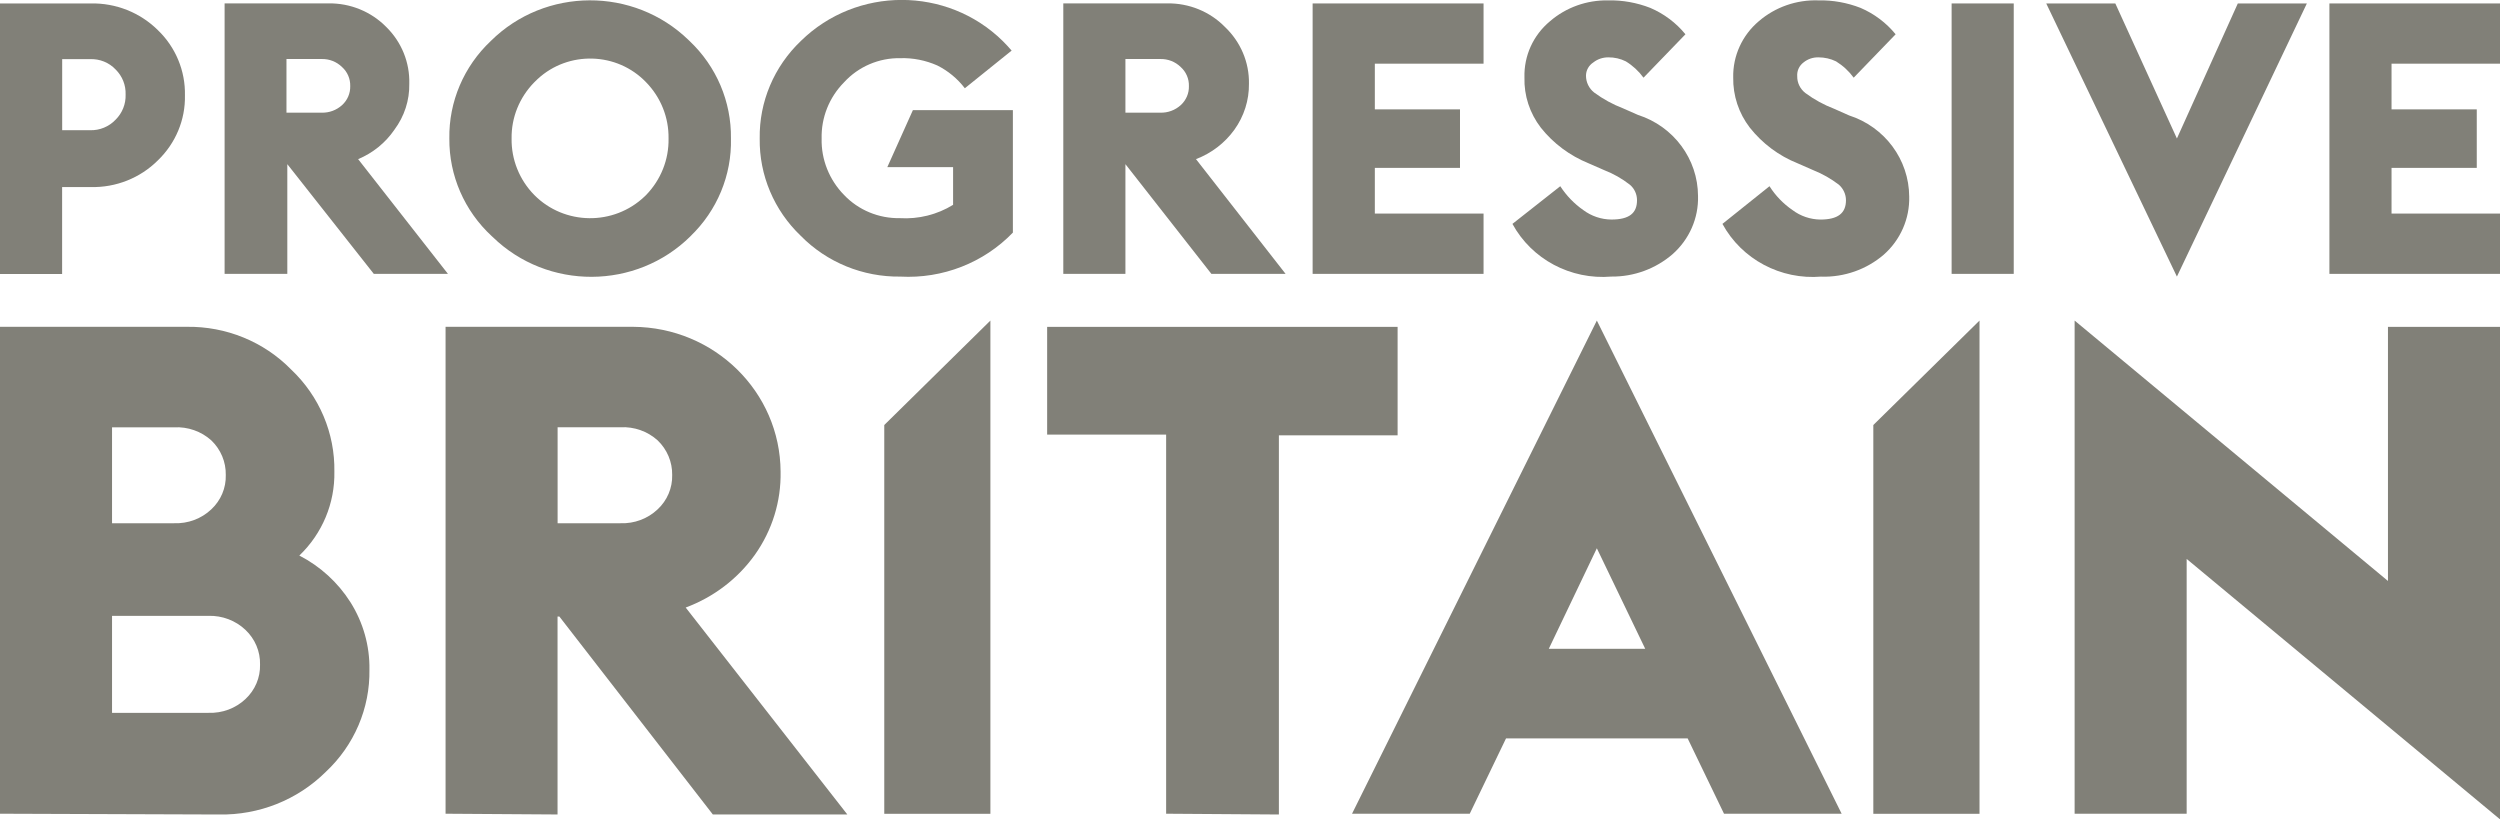<svg xmlns="http://www.w3.org/2000/svg" width="119" height="39" viewBox="0 0 119 39" fill="none"><g clip-path="url(#clip0_434_2002)"><path d="M0 13.036V0.164H4.323C5.519 0.14 6.668 0.598 7.512 1.432C8.361 2.245 8.828 3.374 8.803 4.541C8.828 5.703 8.358 6.823 7.512 7.636C6.674 8.473 5.516 8.934 4.323 8.904H2.957V13.042H0V13.036ZM2.96 6.198H4.286C4.746 6.213 5.191 6.028 5.503 5.697C5.821 5.382 5.995 4.948 5.979 4.502C5.995 4.056 5.825 3.625 5.503 3.307C5.191 2.976 4.746 2.797 4.286 2.815H2.96V6.198Z" fill="#818078"></path><path d="M10.691 13.035V0.161H15.635C16.671 0.145 17.665 0.552 18.385 1.283C19.115 1.999 19.51 2.976 19.482 3.986C19.498 4.772 19.247 5.539 18.775 6.173C18.348 6.798 17.749 7.283 17.047 7.575L21.321 13.035H17.792L13.676 7.814V13.035H10.694H10.691ZM13.636 5.363H15.305C15.666 5.375 16.015 5.245 16.281 5.005C16.538 4.772 16.68 4.441 16.671 4.098C16.68 3.752 16.538 3.422 16.281 3.191C16.022 2.936 15.672 2.8 15.305 2.809H13.636V5.366V5.363Z" fill="#818078"></path><path d="M32.871 11.242C30.284 13.806 26.067 13.824 23.453 11.282C23.437 11.267 23.425 11.255 23.409 11.242C22.105 10.038 21.373 8.351 21.389 6.592C21.361 4.841 22.078 3.161 23.363 1.95C25.949 -0.613 30.167 -0.631 32.781 1.911C32.794 1.926 32.809 1.938 32.821 1.95C34.104 3.161 34.817 4.841 34.793 6.592C34.836 8.336 34.138 10.02 32.868 11.242M25.433 9.283C26.864 10.727 29.215 10.757 30.686 9.349L30.754 9.283C31.456 8.561 31.842 7.593 31.823 6.595C31.839 5.597 31.456 4.635 30.754 3.916C29.37 2.472 27.058 2.406 25.591 3.762C25.535 3.81 25.483 3.862 25.433 3.916C24.726 4.635 24.336 5.597 24.352 6.595C24.336 7.596 24.726 8.564 25.433 9.283Z" fill="#818078"></path><path d="M42.858 13.166C41.075 13.19 39.36 12.489 38.121 11.23C36.845 10.014 36.137 8.336 36.162 6.592C36.134 4.847 36.845 3.167 38.121 1.95C40.772 -0.652 45.073 -0.656 47.728 1.95C47.876 2.099 48.018 2.248 48.154 2.408L45.926 4.201C45.58 3.746 45.129 3.373 44.613 3.115C44.063 2.873 43.464 2.751 42.858 2.769C41.838 2.751 40.862 3.17 40.179 3.916C39.471 4.632 39.085 5.597 39.11 6.595C39.085 7.593 39.474 8.564 40.179 9.283C40.865 10.002 41.829 10.402 42.833 10.384C43.723 10.438 44.61 10.217 45.367 9.75V7.954H42.237L43.454 5.242H48.213V11.072C46.825 12.51 44.866 13.275 42.855 13.166" fill="#818078"></path><path d="M50.613 13.035V0.161H55.557C56.592 0.145 57.59 0.549 58.307 1.283C59.052 1.99 59.469 2.967 59.45 3.986C59.46 4.769 59.216 5.533 58.758 6.173C58.301 6.807 57.668 7.293 56.929 7.575L61.193 13.035H57.661L53.57 7.814V13.035H50.613ZM53.57 5.363H55.227C55.588 5.375 55.937 5.245 56.203 5.005C56.459 4.772 56.602 4.441 56.592 4.098C56.602 3.752 56.459 3.422 56.203 3.191C55.943 2.936 55.591 2.8 55.227 2.809H53.57V5.366V5.363Z" fill="#818078"></path><path d="M62.481 0.164V13.036H70.617V10.166H65.442V7.991H69.496V5.206H65.442V3.031H70.617V0.164H62.481Z" fill="#818078"></path><path d="M76.704 13.165C74.764 13.329 72.91 12.343 71.992 10.657L74.269 8.864C74.557 9.307 74.928 9.695 75.363 9.998C75.75 10.287 76.219 10.447 76.704 10.45C77.545 10.45 77.922 10.153 77.922 9.531C77.922 9.246 77.801 8.976 77.579 8.791C77.211 8.503 76.8 8.269 76.361 8.099L75.62 7.775C74.724 7.411 73.939 6.828 73.343 6.076C72.814 5.387 72.539 4.547 72.564 3.685C72.536 2.657 72.981 1.674 73.781 1.01C74.544 0.352 75.53 -0 76.547 0.018C77.233 0.003 77.916 0.127 78.555 0.376C79.207 0.655 79.782 1.086 80.227 1.632L78.231 3.698C78.005 3.388 77.721 3.124 77.39 2.921C77.131 2.791 76.843 2.727 76.553 2.73C76.296 2.73 76.046 2.812 75.845 2.97C75.629 3.109 75.493 3.346 75.493 3.604C75.493 3.913 75.635 4.21 75.882 4.404C76.306 4.717 76.766 4.969 77.257 5.157L77.965 5.469C79.668 6.015 80.82 7.572 80.826 9.328C80.857 10.384 80.409 11.4 79.609 12.104C78.809 12.792 77.777 13.175 76.71 13.165" fill="#818078"></path><path d="M86.7 13.166C84.76 13.33 82.906 12.344 81.988 10.657L84.228 8.864C84.51 9.31 84.884 9.698 85.322 9.999C85.706 10.287 86.169 10.445 86.651 10.451C87.479 10.451 87.868 10.153 87.868 9.532C87.868 9.246 87.742 8.979 87.529 8.791C87.155 8.506 86.747 8.273 86.311 8.1L85.57 7.775C84.67 7.417 83.889 6.829 83.292 6.076C82.764 5.391 82.486 4.55 82.501 3.686C82.48 2.66 82.928 1.678 83.719 1.01C84.5 0.337 85.517 -0.018 86.555 0.018C87.244 0.003 87.924 0.127 88.564 0.376C89.213 0.655 89.787 1.086 90.232 1.632L88.236 3.698C88.011 3.389 87.726 3.125 87.396 2.921C87.136 2.794 86.849 2.73 86.558 2.73C86.299 2.724 86.052 2.809 85.851 2.97C85.644 3.125 85.529 3.37 85.548 3.628C85.542 3.941 85.687 4.235 85.937 4.429C86.358 4.741 86.821 4.993 87.312 5.181L88.017 5.494C89.719 6.043 90.869 7.599 90.878 9.356C90.906 10.408 90.461 11.425 89.661 12.128C88.845 12.826 87.788 13.199 86.704 13.169" fill="#818078"></path><path d="M95.854 0.164H92.897V13.036H95.854V0.164Z" fill="#818078"></path><path d="M106.52 0.164L103.621 6.592L100.689 0.164H97.401L103.621 13.166L109.807 0.164H106.52Z" fill="#818078"></path><path d="M110.88 0.164V13.036H119V10.166H113.837V7.991H117.894V5.206H113.837V3.031H119V0.164H110.88Z" fill="#818078"></path><path d="M0 38.733V15.556H8.89C10.759 15.529 12.561 16.263 13.858 17.589C15.203 18.86 15.947 20.622 15.916 22.452C15.944 23.953 15.342 25.397 14.248 26.444C15.246 26.957 16.086 27.727 16.683 28.668C17.288 29.629 17.603 30.743 17.585 31.871C17.616 33.709 16.862 35.478 15.502 36.746C14.161 38.075 12.326 38.806 10.425 38.77L0.003 38.733H0ZM5.333 24.906H8.29C8.945 24.93 9.582 24.694 10.055 24.248C10.512 23.823 10.765 23.228 10.747 22.61C10.759 21.988 10.509 21.393 10.055 20.959C9.576 20.529 8.939 20.307 8.29 20.34H5.333V24.906ZM5.333 33.931H9.922C10.577 33.955 11.213 33.719 11.686 33.273C12.143 32.845 12.394 32.253 12.378 31.634C12.394 31.013 12.14 30.415 11.686 29.984C11.213 29.535 10.577 29.296 9.922 29.314H5.333V33.928V33.931Z" fill="#818078"></path><path d="M21.209 38.733V15.556H30.133C34.005 15.577 37.138 18.654 37.156 22.451C37.184 23.862 36.758 25.239 35.939 26.398C35.123 27.545 33.974 28.422 32.639 28.919L40.333 38.769H33.931L26.626 29.347H26.539V38.769L21.206 38.733H21.209ZM26.542 24.906H29.537C30.192 24.93 30.828 24.693 31.301 24.247C31.758 23.823 32.012 23.228 31.996 22.609C32.005 21.987 31.755 21.393 31.301 20.959C30.822 20.528 30.185 20.304 29.537 20.337H26.542V24.903V24.906Z" fill="#818078"></path><path d="M42.091 20.231V38.736H47.143V15.259L42.091 20.231Z" fill="#818078"></path><path d="M49.844 15.56V20.686H55.508V38.733L60.875 38.77V20.723H66.526V15.56H49.844Z" fill="#818078"></path><path d="M76.01 26.098L78.312 30.882H73.723L76.01 26.098ZM64.357 38.733H69.96L71.687 35.147H80.332L82.063 38.733H87.662L76.01 15.259L64.357 38.733Z" fill="#818078"></path><path d="M89.17 20.231V38.736H94.225V15.259L89.17 20.231Z" fill="#818078"></path><path d="M98.752 38.733H104.085V26.605L119 39V15.559H113.667V27.654L98.752 15.259V38.733Z" fill="#818078"></path></g><defs><clipPath id="clip0_434_2002"><rect width="119" height="39" fill="white"></rect></clipPath></defs></svg>